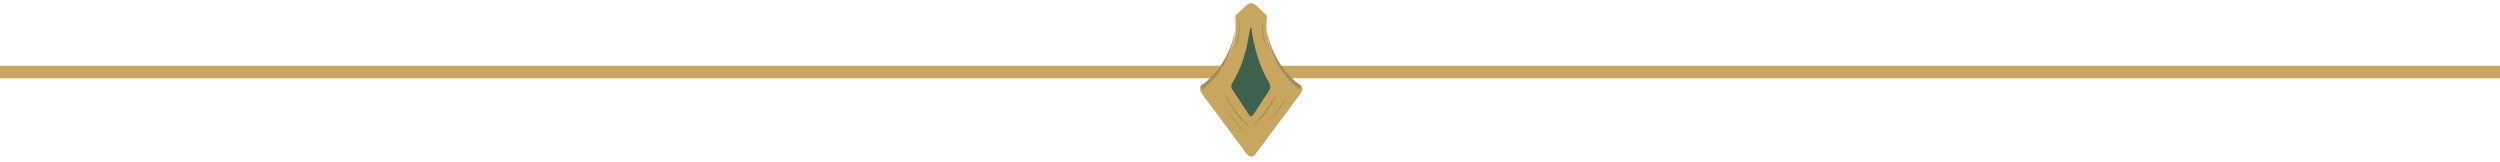 <svg width="200" height="13" viewBox="0 0 200 13" fill="none" xmlns="http://www.w3.org/2000/svg">
<g opacity="0.8">
<line x1="-4.37114e-08" y1="5.762" x2="200" y2="5.762" stroke="#BB9037"/>
<path d="M100.083 12.514C99.932 12.492 99.821 12.428 99.746 12.33C98.547 10.727 97.352 9.119 96.161 7.511C96.097 7.425 96.051 7.32 96.023 7.216C95.98 7.059 96.027 6.947 96.178 6.839C97.595 5.829 98.497 4.472 98.814 2.757C98.89 2.346 98.843 1.91 98.831 1.485C98.826 1.321 98.845 1.206 98.979 1.094C99.254 0.863 99.507 0.609 99.769 0.366C99.915 0.229 100.262 0.226 100.408 0.36C100.691 0.623 100.977 0.881 101.253 1.152C101.31 1.209 101.356 1.318 101.346 1.396C101.146 3.002 101.722 4.363 102.675 5.6C103.065 6.105 103.534 6.528 104.063 6.887C104.214 6.99 104.213 7.254 104.052 7.473C103.773 7.856 103.489 8.238 103.206 8.617C102.286 9.854 101.363 11.089 100.441 12.325C100.353 12.442 100.258 12.556 100.083 12.514C100.093 12.499 100.072 12.53 100.083 12.514Z" fill="#BB9037"/>
<path d="M100.115 2.24C100.139 2.433 100.153 2.628 100.189 2.818C100.432 4.136 100.813 5.411 101.501 6.569C101.683 6.878 101.64 7.088 101.464 7.348C101.059 7.947 100.67 8.554 100.272 9.158C100.14 9.357 100.035 9.357 99.901 9.155C99.472 8.506 99.049 7.854 98.618 7.207C98.477 6.995 98.477 6.821 98.615 6.589C99.115 5.754 99.463 4.85 99.696 3.907C99.822 3.401 99.897 2.885 99.999 2.375C100.009 2.325 100.041 2.278 100.063 2.23C100.08 2.233 100.099 2.237 100.116 2.24L100.115 2.24Z" fill="#0C3920"/>
<path d="M103.868 7.078C103.86 7.073 103.854 7.068 103.847 7.064L103.828 7.05C103.816 7.041 103.803 7.031 103.791 7.022C103.767 7.004 103.744 6.985 103.72 6.966C103.697 6.947 103.674 6.928 103.651 6.909L103.583 6.851C103.494 6.773 103.409 6.691 103.325 6.608C103.159 6.441 103.003 6.265 102.857 6.081C102.711 5.898 102.575 5.707 102.449 5.511L102.401 5.437C102.386 5.413 102.371 5.388 102.356 5.362L102.311 5.288L102.288 5.25L102.267 5.212L102.181 5.06L102.1 4.905C102.072 4.854 102.048 4.801 102.022 4.749C101.997 4.696 101.971 4.645 101.948 4.591L101.877 4.432C101.855 4.378 101.833 4.324 101.811 4.271L101.779 4.19L101.749 4.108L101.689 3.945L101.634 3.78L101.607 3.698C101.599 3.67 101.591 3.642 101.583 3.614C101.451 3.171 101.357 2.718 101.299 2.261C101.383 2.713 101.503 3.158 101.659 3.589C101.668 3.616 101.678 3.643 101.688 3.67L101.719 3.75L101.782 3.909L101.851 4.067L101.885 4.145L101.922 4.223C101.946 4.274 101.97 4.326 101.995 4.377L102.074 4.529C102.099 4.58 102.128 4.63 102.155 4.679C102.183 4.729 102.21 4.779 102.24 4.828L102.328 4.974L102.42 5.118L102.443 5.153L102.467 5.189L102.515 5.259C102.531 5.282 102.547 5.306 102.563 5.329L102.613 5.398C102.747 5.581 102.889 5.758 103.04 5.927C103.191 6.095 103.35 6.255 103.517 6.404C103.601 6.479 103.687 6.551 103.775 6.62L103.841 6.67L103.908 6.72C103.93 6.735 103.953 6.751 103.975 6.766C103.986 6.774 103.997 6.781 104.009 6.789L104.025 6.799L104.04 6.808L104.041 6.809C104.116 6.855 104.14 6.954 104.093 7.029C104.047 7.104 103.949 7.128 103.873 7.081C103.872 7.08 103.87 7.079 103.868 7.078L103.868 7.078Z" fill="#8B712F"/>
<path d="M96.284 7.078C96.293 7.073 96.299 7.068 96.305 7.064L96.324 7.05C96.337 7.041 96.349 7.031 96.361 7.022C96.385 7.004 96.409 6.985 96.432 6.966C96.455 6.947 96.478 6.928 96.501 6.909L96.569 6.851C96.658 6.773 96.744 6.691 96.827 6.608C96.993 6.441 97.15 6.265 97.296 6.081C97.442 5.898 97.578 5.707 97.704 5.511L97.751 5.437C97.766 5.413 97.781 5.388 97.797 5.362L97.842 5.288L97.864 5.25L97.886 5.212L97.972 5.06L98.052 4.905C98.08 4.854 98.105 4.801 98.13 4.749C98.155 4.696 98.182 4.645 98.204 4.591L98.275 4.432C98.298 4.378 98.319 4.324 98.341 4.271L98.373 4.19L98.404 4.108L98.464 3.945L98.518 3.78L98.545 3.698C98.554 3.67 98.561 3.642 98.569 3.614C98.701 3.171 98.796 2.718 98.853 2.261C98.769 2.713 98.649 3.158 98.493 3.589C98.484 3.616 98.475 3.643 98.465 3.67L98.433 3.75L98.37 3.909L98.302 4.067L98.267 4.145L98.231 4.223C98.206 4.274 98.182 4.326 98.157 4.377L98.079 4.529C98.053 4.58 98.024 4.63 97.997 4.679C97.969 4.729 97.942 4.779 97.912 4.828L97.825 4.974L97.733 5.118L97.71 5.153L97.686 5.189L97.637 5.259C97.621 5.282 97.605 5.306 97.589 5.329L97.539 5.398C97.406 5.581 97.263 5.758 97.112 5.927C96.962 6.095 96.802 6.255 96.635 6.404C96.551 6.479 96.466 6.551 96.378 6.62L96.311 6.67L96.245 6.72C96.222 6.735 96.2 6.751 96.177 6.766C96.166 6.774 96.155 6.781 96.144 6.789L96.127 6.799L96.112 6.808L96.111 6.809C96.036 6.855 96.013 6.954 96.059 7.029C96.105 7.104 96.204 7.128 96.279 7.081C96.281 7.08 96.283 7.079 96.284 7.078L96.284 7.078Z" fill="#8B712F"/>
<path d="M101.09 1.559C101.068 1.67 101.055 1.781 101.047 1.893C101.038 2.004 101.036 2.116 101.037 2.227C101.039 2.339 101.044 2.45 101.056 2.561C101.059 2.588 101.061 2.616 101.065 2.644L101.075 2.727C101.084 2.782 101.092 2.837 101.103 2.891C101.123 3.001 101.147 3.109 101.177 3.217C101.191 3.271 101.207 3.324 101.223 3.377C101.231 3.404 101.241 3.43 101.25 3.457C101.259 3.483 101.267 3.51 101.277 3.536C101.352 3.746 101.444 3.951 101.546 4.152C101.416 3.967 101.308 3.767 101.221 3.558C101.177 3.453 101.14 3.346 101.107 3.237C101.09 3.183 101.077 3.128 101.063 3.073C101.056 3.045 101.05 3.017 101.044 2.989L101.035 2.948L101.028 2.906C100.987 2.682 100.969 2.454 100.978 2.227C100.981 2.114 100.993 2.001 101.01 1.889C101.029 1.777 101.052 1.666 101.09 1.56L101.09 1.559Z" fill="#8B712F"/>
<path d="M99.055 1.559C99.076 1.67 99.089 1.781 99.098 1.893C99.106 2.004 99.109 2.116 99.108 2.227C99.105 2.339 99.1 2.45 99.088 2.561C99.085 2.588 99.084 2.616 99.079 2.644L99.069 2.727C99.061 2.782 99.052 2.837 99.041 2.891C99.021 3.001 98.997 3.109 98.968 3.217C98.954 3.271 98.937 3.324 98.921 3.377C98.913 3.404 98.903 3.43 98.895 3.457C98.886 3.483 98.878 3.51 98.868 3.536C98.792 3.746 98.701 3.951 98.599 4.152C98.728 3.967 98.836 3.767 98.924 3.558C98.967 3.453 99.005 3.346 99.037 3.237C99.054 3.183 99.068 3.128 99.082 3.073C99.088 3.045 99.094 3.017 99.1 2.989L99.109 2.948L99.117 2.906C99.158 2.682 99.175 2.454 99.167 2.227C99.163 2.114 99.152 2.001 99.134 1.889C99.115 1.777 99.093 1.666 99.054 1.56L99.055 1.559Z" fill="#8B712F"/>
<path d="M101.499 9.639C101.569 9.563 101.638 9.488 101.706 9.411C101.74 9.372 101.773 9.334 101.807 9.295L101.906 9.178C101.939 9.139 101.971 9.099 102.004 9.06L102.1 8.941C102.132 8.901 102.163 8.86 102.194 8.82L102.241 8.76L102.287 8.698C102.41 8.535 102.526 8.366 102.637 8.195L102.719 8.065L102.797 7.933L102.837 7.868L102.874 7.8C102.899 7.755 102.924 7.711 102.95 7.666C102.93 7.714 102.91 7.761 102.89 7.808C102.88 7.832 102.87 7.856 102.859 7.879L102.825 7.948C102.802 7.994 102.779 8.04 102.756 8.086L102.68 8.221C102.667 8.243 102.655 8.266 102.641 8.288L102.6 8.353L102.559 8.419C102.545 8.441 102.531 8.463 102.517 8.484L102.429 8.611C102.415 8.632 102.399 8.653 102.384 8.674L102.338 8.736L102.292 8.798L102.244 8.858L102.196 8.919L102.172 8.949C102.164 8.959 102.155 8.969 102.147 8.979L102.047 9.097C102.013 9.135 101.978 9.173 101.944 9.211C101.908 9.249 101.873 9.286 101.838 9.324C101.801 9.36 101.765 9.397 101.729 9.432C101.654 9.504 101.579 9.574 101.499 9.639L101.499 9.639Z" fill="#8B712F"/>
<path d="M99.685 10.643C99.613 10.57 99.542 10.496 99.473 10.42C99.438 10.382 99.404 10.345 99.37 10.307L99.268 10.192C99.234 10.153 99.201 10.114 99.167 10.076L99.069 9.959C99.036 9.92 99.004 9.88 98.972 9.84L98.924 9.78L98.877 9.72C98.75 9.56 98.631 9.393 98.516 9.224L98.431 9.097L98.35 8.966L98.309 8.901L98.271 8.835C98.245 8.791 98.219 8.746 98.192 8.702C98.213 8.749 98.234 8.796 98.255 8.843C98.266 8.867 98.276 8.89 98.287 8.913L98.323 8.982C98.347 9.027 98.371 9.073 98.395 9.118L98.474 9.251C98.487 9.273 98.5 9.296 98.514 9.317L98.557 9.382L98.599 9.447C98.614 9.468 98.627 9.49 98.642 9.511L98.733 9.636C98.748 9.657 98.764 9.677 98.779 9.698L98.826 9.759L98.874 9.82L98.923 9.879L98.973 9.939L98.997 9.969C99.006 9.978 99.014 9.988 99.023 9.998L99.125 10.113C99.16 10.151 99.195 10.189 99.231 10.226C99.267 10.262 99.303 10.299 99.339 10.336C99.377 10.371 99.413 10.407 99.451 10.442C99.526 10.512 99.603 10.58 99.684 10.644L99.685 10.643Z" fill="#8B712F"/>
<path d="M100.026 10.319C100.135 10.202 100.242 10.084 100.347 9.965C100.4 9.905 100.452 9.845 100.504 9.785L100.658 9.604C100.709 9.543 100.759 9.482 100.81 9.421L100.959 9.235C101.009 9.174 101.057 9.11 101.106 9.048L101.179 8.954L101.249 8.858C101.441 8.606 101.62 8.344 101.792 8.077L101.92 7.877L102.041 7.672L102.103 7.569L102.161 7.465C102.199 7.395 102.238 7.326 102.278 7.256C102.248 7.33 102.217 7.404 102.185 7.477C102.17 7.514 102.154 7.551 102.138 7.587L102.085 7.695C102.049 7.766 102.014 7.838 101.977 7.909L101.859 8.118C101.839 8.152 101.82 8.188 101.799 8.222L101.735 8.323L101.671 8.425C101.65 8.459 101.629 8.493 101.606 8.526L101.47 8.723C101.448 8.756 101.424 8.789 101.4 8.821L101.329 8.917L101.257 9.013L101.183 9.107L101.108 9.201L101.071 9.248C101.058 9.264 101.045 9.279 101.032 9.294L100.877 9.477C100.824 9.537 100.77 9.596 100.717 9.655C100.662 9.713 100.607 9.772 100.552 9.829C100.495 9.886 100.44 9.943 100.382 9.999C100.267 10.109 100.15 10.218 100.026 10.319L100.026 10.319Z" fill="#8B712F"/>
<path d="M100.075 10.319C99.967 10.202 99.859 10.084 99.755 9.965C99.701 9.905 99.65 9.845 99.598 9.785L99.443 9.604C99.393 9.543 99.343 9.482 99.291 9.421L99.142 9.235C99.092 9.174 99.045 9.11 98.996 9.048L98.923 8.954L98.852 8.858C98.661 8.606 98.482 8.344 98.309 8.077L98.182 7.877L98.06 7.672L97.998 7.569L97.941 7.465C97.903 7.395 97.863 7.326 97.823 7.256C97.854 7.33 97.885 7.404 97.916 7.477C97.932 7.514 97.948 7.551 97.964 7.587L98.017 7.695C98.052 7.766 98.088 7.838 98.125 7.909L98.243 8.118C98.263 8.152 98.281 8.188 98.303 8.222L98.367 8.323L98.43 8.425C98.452 8.459 98.473 8.493 98.495 8.526L98.632 8.723C98.654 8.756 98.678 8.789 98.701 8.821L98.772 8.917L98.844 9.013L98.919 9.107L98.993 9.201L99.031 9.248C99.043 9.264 99.057 9.279 99.07 9.294L99.225 9.477C99.278 9.537 99.331 9.596 99.385 9.655C99.44 9.713 99.494 9.772 99.55 9.829C99.606 9.886 99.662 9.943 99.719 9.999C99.834 10.109 99.951 10.218 100.075 10.319L100.075 10.319Z" fill="#8B712F"/>
</g>
</svg>
